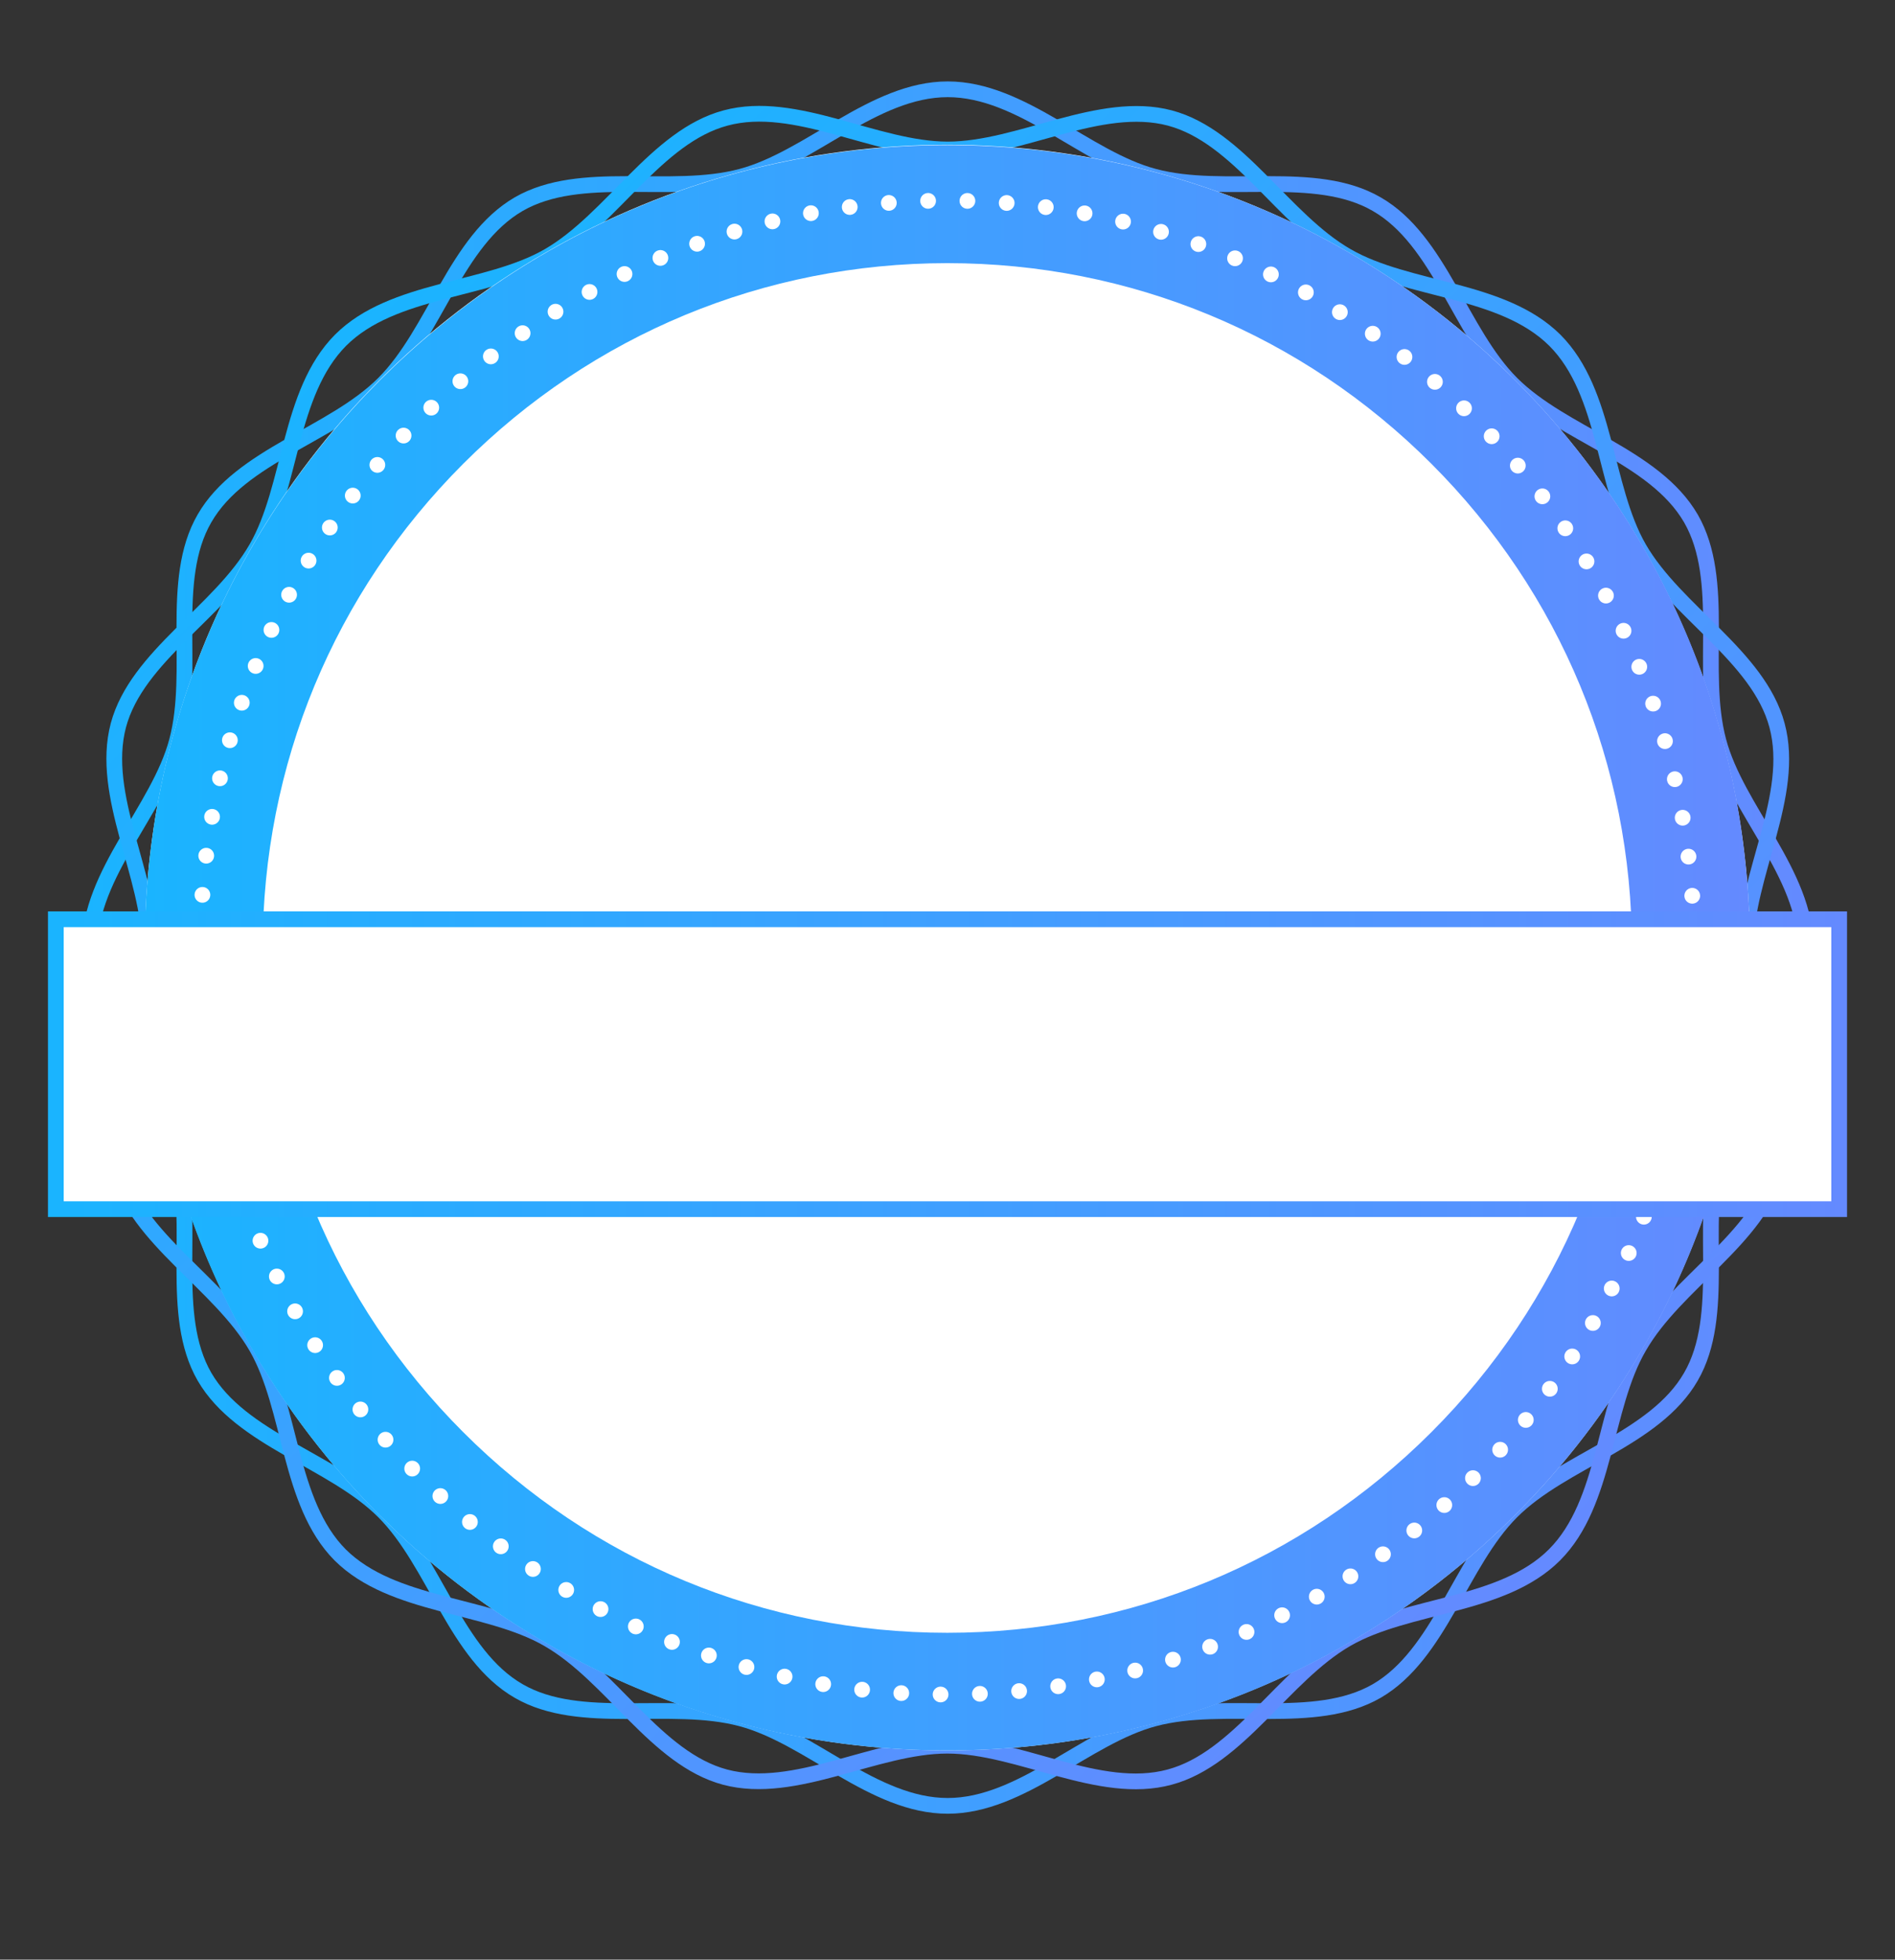 <?xml version="1.0" encoding="utf-8"?>
<!-- Generator: Adobe Illustrator 21.0.0, SVG Export Plug-In . SVG Version: 6.00 Build 0)  -->
<svg version="1.1" id="Layer_1" xmlns="http://www.w3.org/2000/svg" xmlns:xlink="http://www.w3.org/1999/xlink" x="0px" y="0px"
	 viewBox="0 0 481.9 498.2" style="enable-background:new 0 0 481.9 498.2;" xml:space="preserve">
<rect x="0" y="0" width="481.9" height="498.2" fill="#333333" stroke="none"/>
<style type="text/css">
	.st0{fill:none;stroke:url(#SVGID_1_);stroke-width:4;stroke-miterlimit:10;}
	.st1{fill:none;stroke:url(#SVGID_2_);stroke-width:4;stroke-miterlimit:10;}
	.st2{fill:#FFFFFF;}
	.st3{fill:url(#SVGID_3_);}
	.st4{fill:none;stroke:#FFFFFF;stroke-width:4;stroke-linecap:round;stroke-miterlimit:10;stroke-dasharray:0,10;}
	.st5{fill:#FFFFFF;stroke:url(#SVGID_4_);stroke-width:4;stroke-miterlimit:10;}
</style>
<linearGradient id="SVGID_1_" gradientUnits="userSpaceOnUse" x1="20.8" y1="-240.9" x2="461.2" y2="-240.9" gradientTransform="matrix(1 0 0 -1 0 0)">
	<stop  offset="0" style="stop-color:#1AB4FF"/>
	<stop  offset="1" style="stop-color:#648AFF"/>
</linearGradient>
<path class="st0" d="M459.2,240.9c0,18.9-17.6,35.1-22.2,52.5c-4.8,18,2.1,40.9-7,56.6c-9.2,16-32.6,21.3-45.6,34.3
	s-18.3,36.3-34.3,45.6c-15.8,9.1-38.6,2.2-56.6,7c-17.4,4.6-33.7,22.2-52.5,22.2c-18.9,0-35.1-17.6-52.5-22.2
	c-18-4.8-40.9,2.1-56.6-7c-16-9.2-21.3-32.6-34.3-45.6S61.3,366,52,350c-9.1-15.8-2.2-38.6-7-56.6c-4.6-17.4-22.2-33.7-22.2-52.5
	c0-18.9,17.6-35.1,22.2-52.5c4.8-18-2.1-40.9,7-56.6c9.2-16,32.6-21.3,45.6-34.3s18.3-36.3,34.3-45.6c15.8-9.1,38.6-2.2,56.6-7
	c17.4-4.6,33.7-22.2,52.5-22.2c18.9,0,35.1,17.6,52.5,22.2c18,4.8,40.9-2.1,56.6,7c16,9.2,21.3,32.6,34.3,45.6s36.3,18.3,45.6,34.3
	c9.1,15.8,2.2,38.6,7,56.6C441.6,205.8,459.2,222.1,459.2,240.9z"/>
<linearGradient id="SVGID_2_" gradientUnits="userSpaceOnUse" x1="1517.662" y1="-2259.777" x2="1958.305" y2="-2259.777" gradientTransform="matrix(0.707 0.707 0.707 -0.707 609.91 -2585.916)">
	<stop  offset="0" style="stop-color:#1AB4FF"/>
	<stop  offset="1" style="stop-color:#648AFF"/>
</linearGradient>
<path class="st1" d="M395.3,395.3c-13.3,13.3-37.3,12.4-52.9,21.4c-16.1,9.3-27.4,30.4-45,35.1c-17.8,4.8-38.2-8-56.5-8
	s-38.7,12.7-56.5,8c-17.6-4.7-28.8-25.8-45-35.1c-15.6-9-39.5-8.1-52.9-21.4C73.3,382,74.2,358,65.2,342.4
	c-9.3-16.1-30.4-27.4-35.1-45c-4.8-17.8,8-38.2,8-56.5s-12.7-38.7-8-56.5c4.7-17.6,25.8-28.8,35.1-45c9-15.6,8.1-39.5,21.4-52.9
	c13.3-13.3,37.3-12.4,52.9-21.4c16.1-9.3,27.4-30.4,45-35.1c17.8-4.8,38.2,8,56.5,8s38.7-12.7,56.5-8c17.6,4.7,28.8,25.8,45,35.1
	c15.6,9,39.5,8.1,52.9,21.4c13.3,13.3,12.4,37.3,21.4,52.9c9.3,16.1,30.4,27.4,35.1,45c4.8,17.8-8,38.2-8,56.5s12.7,38.7,8,56.5
	c-4.7,17.6-25.8,28.8-35.1,45C407.7,358,408.6,382,395.3,395.3z"/>
<circle class="st2" cx="240.9" cy="240.9" r="204.1"/>
<linearGradient id="SVGID_3_" gradientUnits="userSpaceOnUse" x1="36.8" y1="-240.95" x2="445" y2="-240.95" gradientTransform="matrix(1 0 0 -1 0 0)">
	<stop  offset="0" style="stop-color:#1AB4FF"/>
	<stop  offset="1" style="stop-color:#648AFF"/>
</linearGradient>
<path class="st3" d="M240.9,66.9c46.5,0,90.2,18.1,123.1,51s51,76.6,51,123.1s-18.1,90.2-51,123.1s-76.6,51-123.1,51
	s-90.2-18.1-123.1-51s-51-76.6-51-123.1s18.1-90.2,51-123.1S194.4,66.9,240.9,66.9 M240.9,36.9C128.2,36.9,36.8,128.3,36.8,241
	s91.4,204,204.1,204S445,353.7,445,240.9S353.7,36.9,240.9,36.9L240.9,36.9z"/>
<circle class="st4" cx="240.9" cy="240.9" r="189.9"/>
<linearGradient id="SVGID_4_" gradientUnits="userSpaceOnUse" x1="12.2" y1="-270.55" x2="469.7" y2="-270.55" gradientTransform="matrix(1 0 0 -1 0 0)">
	<stop  offset="0" style="stop-color:#1AB4FF"/>
	<stop  offset="1" style="stop-color:#648AFF"/>
</linearGradient>
<rect x="14.2" y="233.7" class="st5" width="453.5" height="73.7"/>
<g id="Isolation_Mode">
</g>
</svg>
